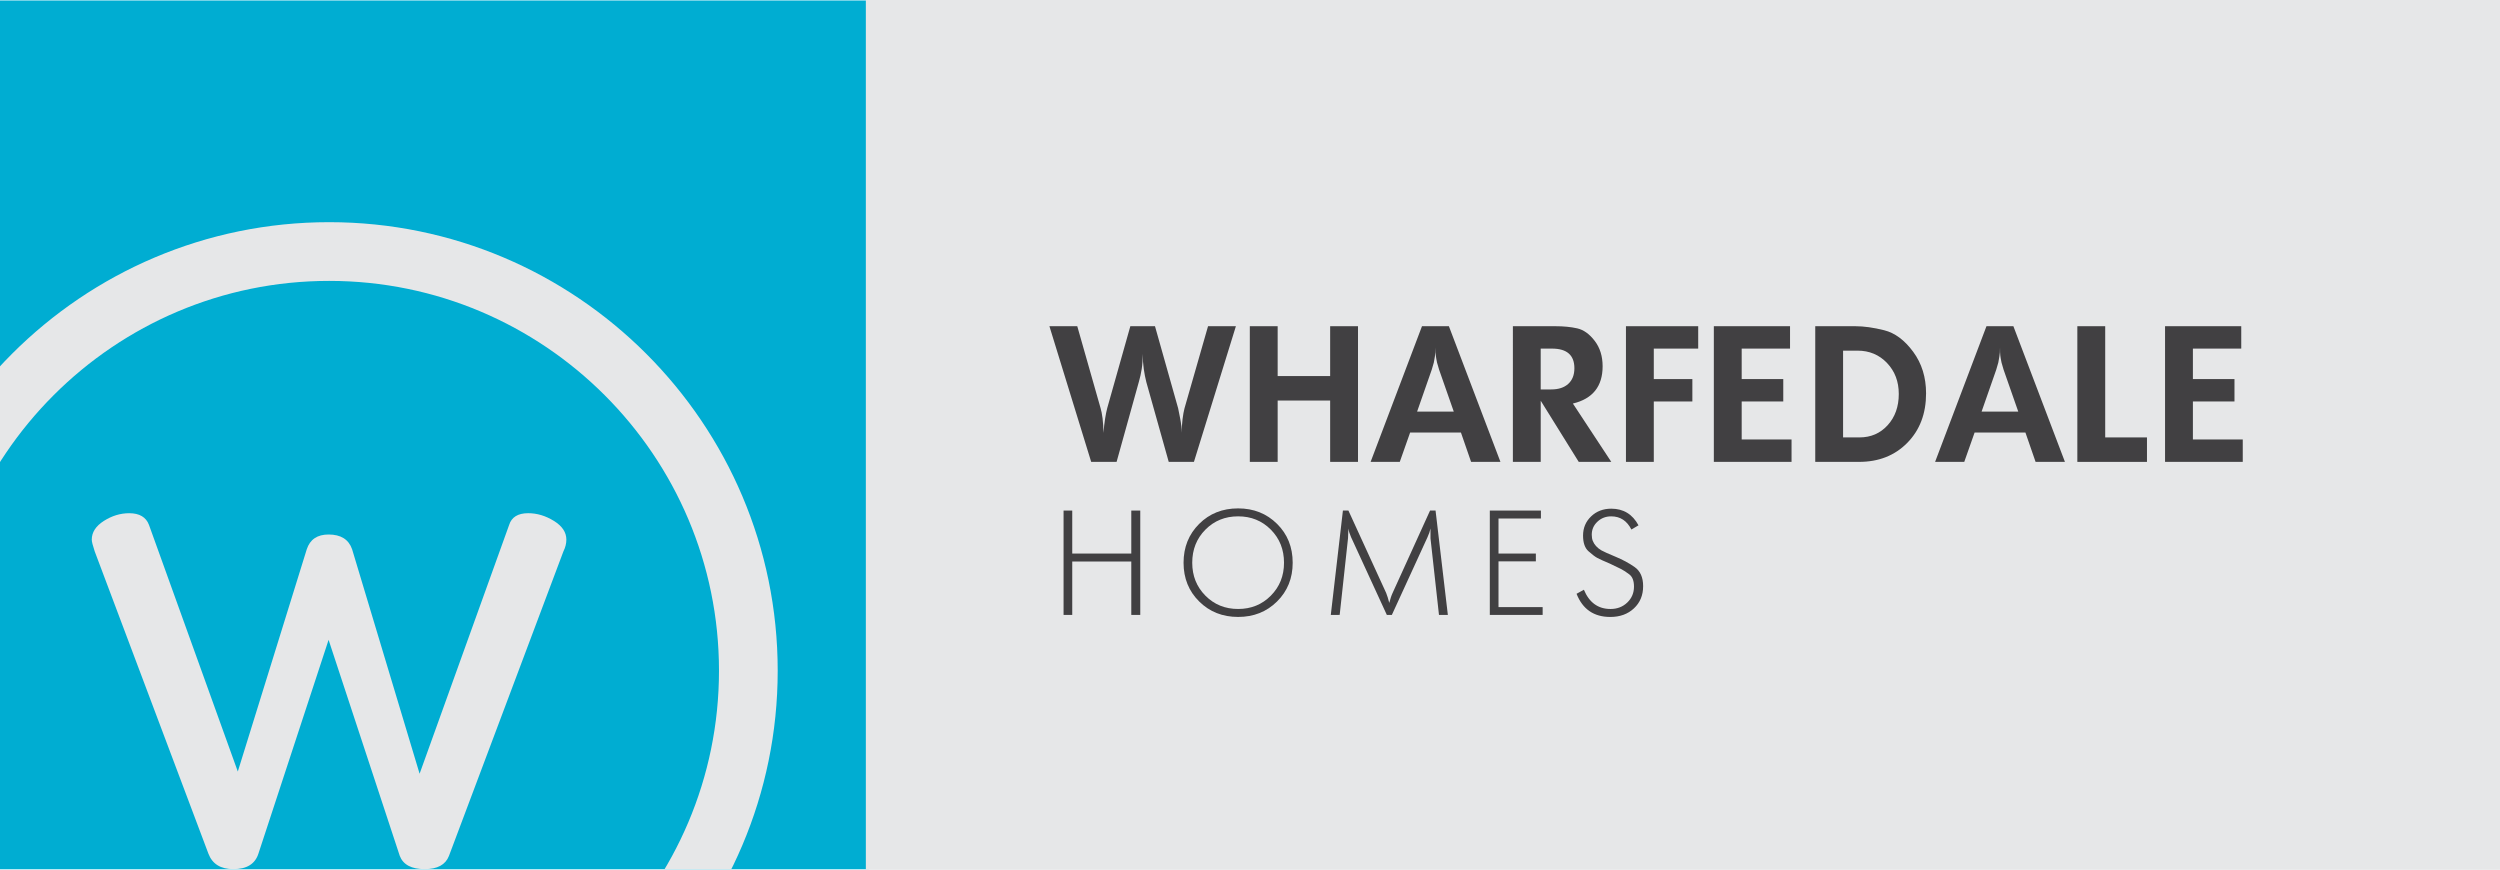 <?xml version="1.0" encoding="utf-8"?>
<!-- Generator: Adobe Illustrator 16.0.0, SVG Export Plug-In . SVG Version: 6.00 Build 0)  -->
<!DOCTYPE svg PUBLIC "-//W3C//DTD SVG 1.1//EN" "http://www.w3.org/Graphics/SVG/1.1/DTD/svg11.dtd">
<svg version="1.1" id="Layer_1" xmlns="http://www.w3.org/2000/svg" xmlns:xlink="http://www.w3.org/1999/xlink" x="0px" y="0px"
	 width="223.421px" height="77.73px" viewBox="0 0 223.421 77.73" enable-background="new 0 0 223.421 77.73" xml:space="preserve">
<g>
	<g>
		<rect y="0.044" fill="#00ADD2" width="77.643" height="77.643"/>
		<g>
			<defs>
				<rect id="SVGID_1_" y="12.556" width="77.643" height="65.131"/>
			</defs>
			<clipPath id="SVGID_2_">
				<use xlink:href="#SVGID_1_"  overflow="visible"/>
			</clipPath>
			<g clip-path="url(#SVGID_2_)">
				<g>
					<path fill="#E6E7E8" d="M8.201,48.226c0-0.656,0.361-1.214,1.082-1.673c0.722-0.459,1.476-0.688,2.263-0.688
						c0.919,0,1.509,0.351,1.771,1.05l7.936,22.036l6.165-19.872c0.293-0.874,0.941-1.312,1.948-1.312
						c1.092,0,1.792,0.438,2.099,1.312l6.034,20.068L45.5,46.914c0.218-0.699,0.787-1.05,1.705-1.05
						c0.787,0,1.552,0.229,2.295,0.688c0.743,0.459,1.115,1.017,1.115,1.673c0,0.351-0.088,0.7-0.263,1.05L40.122,76.493
						c-0.307,0.786-1.028,1.181-2.165,1.181c-1.18,0-1.924-0.395-2.23-1.184l-6.361-19.307L23.104,76.26
						c-0.29,0.942-1.038,1.414-2.246,1.414c-1.138,0-1.88-0.46-2.23-1.378L8.463,49.275C8.288,48.75,8.201,48.4,8.201,48.226z"/>
				</g>
				<path fill="#E6E7E8" d="M29.417,100.026c-22.104,0-40.086-17.982-40.086-40.086c0-22.103,17.982-40.085,40.086-40.085
					c22.103,0,40.085,17.982,40.085,40.085C69.502,82.044,51.52,100.026,29.417,100.026z M29.417,25.103
					c-19.21,0-34.839,15.628-34.839,34.838s15.628,34.839,34.839,34.839c19.21,0,34.838-15.629,34.838-34.839
					S48.627,25.103,29.417,25.103z"/>
			</g>
		</g>
	</g>
	<g>
		<rect x="77.379" fill="#E6E7E8" width="146.042" height="77.73"/>
	</g>
	<g>
		<g>
			<path fill="#414042" d="M96.274,29.153l2.085,7.33c0.067,0.214,0.126,0.521,0.177,0.917c0.051,0.399,0.075,0.828,0.075,1.287
				c0.045-0.494,0.096-0.92,0.151-1.277c0.057-0.36,0.118-0.668,0.186-0.927l2.068-7.33h2.203l2.068,7.33
				c0.021,0.112,0.081,0.408,0.176,0.883c0.096,0.479,0.144,0.917,0.144,1.321c0-0.414,0.025-0.825,0.075-1.229
				c0.051-0.402,0.109-0.729,0.177-0.976l2.102-7.33h2.489l-3.75,12.124h-2.253l-2.002-7.131c-0.09-0.347-0.165-0.734-0.227-1.159
				c-0.062-0.426-0.093-0.88-0.093-1.362c0,0.504-0.03,0.955-0.092,1.354c-0.063,0.398-0.149,0.788-0.261,1.168l-1.984,7.131h-2.271
				l-3.733-12.124H96.274z"/>
			<path fill="#414042" d="M111.694,29.153h2.488v4.455h4.692v-4.455h2.488v12.124h-2.488v-5.482h-4.692v5.482h-2.488V29.153z"/>
			<path fill="#414042" d="M127.081,29.153h2.404l4.607,12.124h-2.623l-0.908-2.623h-4.54l-0.925,2.623h-2.606L127.081,29.153z
				 M126.643,36.787h3.279l-1.312-3.75l-0.186-0.639c-0.056-0.27-0.092-0.48-0.109-0.632c-0.017-0.15-0.024-0.388-0.024-0.713
				c0,0.336-0.021,0.607-0.06,0.815c-0.039,0.206-0.069,0.384-0.092,0.529l-0.186,0.639L126.643,36.787z"/>
			<path fill="#414042" d="M135.203,29.153h3.8c0.729,0,1.379,0.063,1.951,0.192c0.571,0.129,1.093,0.503,1.563,1.119
				c0.471,0.615,0.707,1.373,0.707,2.269c0,1.795-0.886,2.905-2.657,3.331l3.431,5.213h-2.909l-3.397-5.465v5.465h-2.488V29.153z
				 M137.691,34.803h0.942c0.649,0,1.157-0.166,1.521-0.498s0.547-0.797,0.547-1.394c0-1.171-0.668-1.757-2.001-1.757h-1.01V34.803z
				"/>
			<path fill="#414042" d="M145.309,29.153h6.457v2.001h-3.969v2.724h3.447v2.001h-3.447v5.398h-2.488V29.153z"/>
			<path fill="#414042" d="M153.162,29.153h6.811v2.001h-4.321v2.724h3.716v2.001h-3.716v3.396h4.456v2.002h-6.945V29.153z"/>
			<path fill="#414042" d="M162.226,29.153h3.582c0.762,0,1.622,0.12,2.581,0.361c0.958,0.241,1.821,0.882,2.59,1.926
				c0.768,1.042,1.151,2.28,1.151,3.716c0,1.806-0.558,3.276-1.673,4.414c-1.116,1.138-2.554,1.707-4.313,1.707h-3.918V29.153z
				 M164.714,39.091h1.463c1.021,0,1.861-0.364,2.522-1.093c0.662-0.729,0.992-1.66,0.992-2.791c0-1.111-0.351-2.032-1.051-2.767
				c-0.7-0.735-1.578-1.103-2.632-1.103h-1.295V39.091z"/>
			<path fill="#414042" d="M177.528,29.153h2.405l4.607,12.124h-2.623l-0.908-2.623h-4.541l-0.925,2.623h-2.606L177.528,29.153z
				 M177.091,36.787h3.278l-1.312-3.75l-0.185-0.639c-0.057-0.27-0.093-0.48-0.109-0.632c-0.017-0.15-0.025-0.388-0.025-0.713
				c0,0.336-0.02,0.607-0.059,0.815c-0.04,0.206-0.07,0.384-0.093,0.529l-0.185,0.639L177.091,36.787z"/>
			<path fill="#414042" d="M185.65,29.153h2.489v9.938h3.733v2.187h-6.223V29.153z"/>
			<path fill="#414042" d="M193.486,29.153h6.811v2.001h-4.321v2.724h3.716v2.001h-3.716v3.396h4.456v2.002h-6.945V29.153z"/>
		</g>
		<g>
			<path fill="#414042" d="M95.049,45.628h0.776v3.842h5.277v-3.842h0.802v9.326h-0.802v-4.773h-5.277v4.773h-0.776V45.628z"/>
			<path fill="#414042" d="M110.649,45.434c1.389,0,2.548,0.461,3.479,1.383c0.932,0.921,1.397,2.079,1.397,3.475
				c0,1.387-0.466,2.539-1.397,3.462c-0.932,0.922-2.091,1.381-3.479,1.381s-2.548-0.459-3.479-1.381
				c-0.932-0.923-1.397-2.075-1.397-3.462s0.464-2.543,1.391-3.47C108.089,45.896,109.251,45.434,110.649,45.434z M106.548,50.291
				c0,1.171,0.393,2.152,1.177,2.943c0.785,0.793,1.76,1.189,2.924,1.189s2.139-0.396,2.924-1.189
				c0.784-0.791,1.177-1.772,1.177-2.943c0-1.18-0.393-2.166-1.177-2.958c-0.785-0.792-1.76-1.188-2.924-1.188
				s-2.139,0.396-2.924,1.188C106.941,48.125,106.548,49.111,106.548,50.291z"/>
			<path fill="#414042" d="M120.014,45.628h0.492L123.882,53c0.043,0.104,0.089,0.233,0.137,0.389
				c0.048,0.154,0.093,0.319,0.137,0.492c0.043-0.164,0.09-0.326,0.141-0.485c0.052-0.159,0.104-0.291,0.154-0.396l3.351-7.372
				h0.492l1.099,9.326l-0.794-0.001l-0.758-6.842c0-0.062,0-0.141,0-0.24s0-0.178,0-0.238v-0.156V47.23
				c-0.043,0.165-0.079,0.293-0.108,0.383c-0.03,0.091-0.083,0.224-0.16,0.396l-3.185,6.945l-0.45-0.001l-3.195-6.947
				c-0.061-0.154-0.113-0.293-0.157-0.412c-0.043-0.121-0.078-0.242-0.104-0.363l0.013,0.234l-0.025,0.646l-0.745,6.842
				l-0.794,0.001L120.014,45.628z"/>
			<path fill="#414042" d="M133.143,45.628h4.566v0.71h-3.79v3.132h3.338v0.697h-3.338v4.089h3.945v0.698h-4.722V45.628z"/>
			<path fill="#414042" d="M141.55,52.703c0.475,1.146,1.268,1.721,2.381,1.721c0.595,0,1.093-0.191,1.494-0.575
				c0.401-0.383,0.602-0.858,0.602-1.428c0-0.507-0.136-0.867-0.407-1.079c-0.271-0.211-0.521-0.373-0.75-0.49
				c-0.229-0.115-0.563-0.277-1.003-0.484c-0.552-0.232-0.927-0.402-1.125-0.51s-0.459-0.307-0.782-0.594
				c-0.324-0.289-0.485-0.756-0.485-1.401c0-0.681,0.239-1.251,0.718-1.712c0.479-0.46,1.08-0.691,1.805-0.691
				c1.086,0,1.896,0.495,2.432,1.487l-0.636,0.375c-0.398-0.784-0.999-1.176-1.804-1.176c-0.484,0-0.896,0.159-1.232,0.478
				c-0.338,0.318-0.506,0.706-0.506,1.162c0,0.206,0.029,0.39,0.09,0.549c0.062,0.16,0.158,0.315,0.292,0.466
				c0.135,0.15,0.297,0.279,0.486,0.387c0.19,0.108,0.607,0.296,1.252,0.563s1.218,0.576,1.719,0.93
				c0.502,0.354,0.753,0.921,0.753,1.705c0,0.81-0.274,1.471-0.821,1.982c-0.548,0.513-1.253,0.768-2.115,0.768
				c-1.466,0-2.471-0.69-3.014-2.071L141.55,52.703z"/>
		</g>
	</g>
</g>
</svg>
